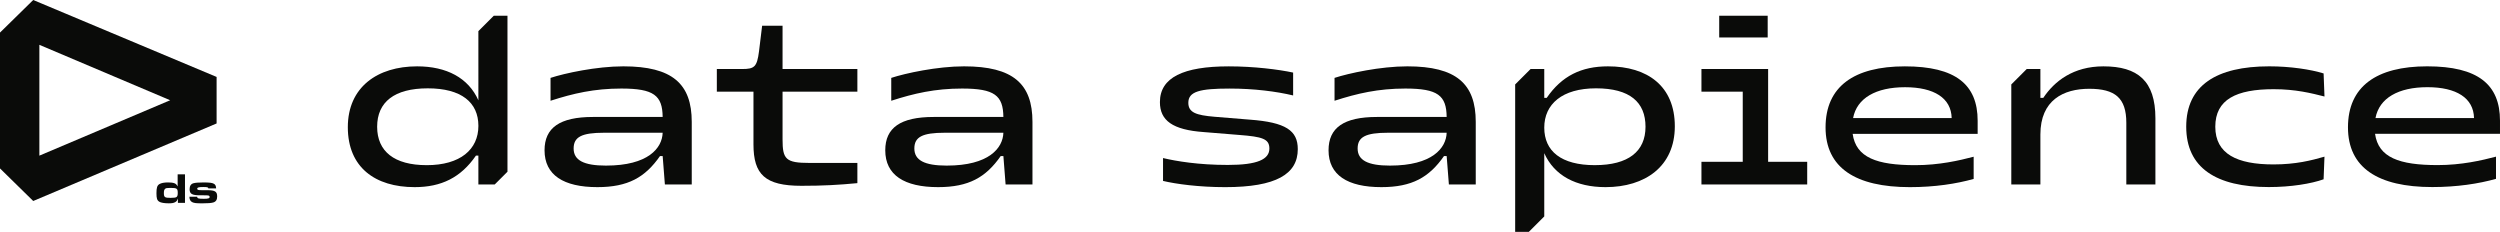 <?xml version="1.0" encoding="UTF-8"?><svg id="Layer_1" xmlns="http://www.w3.org/2000/svg" viewBox="0 0 2773.3 257.18"><defs><style>.cls-1{fill:#0a0b09;}</style></defs><path class="cls-1" d="M36.84,222.97l203.44-86.02v-51.6L36.84,0,0,36.14V186.83l36.84,36.13Zm6.83-173.25l145.11,61.48L43.67,172.67V49.72Z"/><g><path class="cls-1" d="M197.33,220.2c-.8,2.32-1.47,3.22-3.03,4.07-1.56,.9-3.65,1.28-7.01,1.28-5.02,0-8.86-.66-10.7-1.85-2.37-1.52-3.03-3.65-3.03-9.38,0-6.11,.8-8.62,3.27-10.09,2.08-1.23,5.26-1.85,9.71-1.85,2.94,0,5.26,.28,6.92,.9,1.52,.57,2.27,1.28,3.6,3.46v-13.31h8.15v31.59h-7.86v-4.83Zm-14.12-10.75c-1.04,.85-1.42,2.08-1.42,4.69,0,4.69,.95,5.35,7.48,5.35,3.7,0,5.73-.28,6.58-.95,.95-.76,1.33-2.04,1.33-4.45,0-5.02-.9-5.64-8.05-5.64-3.79,0-5.02,.19-5.92,.99Z"/><path class="cls-1" d="M218.73,218.21c.05,1.94,1.33,2.32,7.44,2.32,4.83,0,6.39-.52,6.39-2.04,0-1.09-.71-1.66-2.37-1.75-.81-.09-1.94-.09-4.22-.09h-4.07c-8.86,0-11.56-1.56-11.56-6.77,0-3.55,1.42-5.78,4.17-6.58,2.18-.62,5.73-.9,10.94-.9,6.96,0,9.76,.33,11.75,1.42,1.7,.9,2.41,2.37,2.56,5.21h-8.57c-.19-1.28-1.23-1.56-5.68-1.56-5.07,0-6.73,.47-6.73,1.85s.99,1.66,5.35,1.66h5.73c8.67,0,11.04,1.52,11.04,6.96,0,3.7-1.37,5.78-4.4,6.68-2.23,.66-5.92,.95-12.13,.95-6.87,0-9.14-.28-11.23-1.37-2.04-1.04-2.98-2.94-3.03-5.97h8.62Z"/></g><g><g><path class="cls-1" d="M735.1,173.11h-2.95c-16.5,23.65-35.47,34.48-69.46,34.48-37.44,0-58.62-13.3-58.62-40.89,0-24.88,16.75-36.95,53.69-36.95h77.34c-.25-23.89-9.85-31.53-45.81-31.53-30.05,0-53.45,5.42-78.57,13.55v-25.37c15.76-5.17,50.99-12.81,80.79-12.81,54.43,0,75.86,19.46,75.86,61.58v69.46h-29.8l-2.46-31.53Zm-62.81,10.59c46.8,0,62.31-19.46,62.81-36.45h-65.02c-24.88,0-33.74,4.68-33.74,17.49s10.84,18.97,35.96,18.97Z"/><path class="cls-1" d="M835.84,160.06v-58.38h-40.64v-25.12h28.08c13.55,0,16.5-2.22,18.72-19.7l3.45-28.33h22.66v48.03h83v25.12h-83v52.96c0,21.92,3.45,26.11,29.8,26.11h53.2v22.41c-20.69,1.97-37.44,2.95-62.07,2.95-40.4,0-53.2-12.56-53.2-46.06Z"/><path class="cls-1" d="M1113.07,173.11h-2.95c-16.5,23.65-35.47,34.48-69.46,34.48-37.44,0-58.62-13.3-58.62-40.89,0-24.88,16.75-36.95,53.69-36.95h77.34c-.25-23.89-9.85-31.53-45.81-31.53-30.05,0-53.45,5.42-78.57,13.55v-25.37c15.76-5.17,50.99-12.81,80.79-12.81,54.43,0,75.86,19.46,75.86,61.58v69.46h-29.8l-2.46-31.53Zm-62.81,10.59c46.8,0,62.31-19.46,62.81-36.45h-65.02c-24.88,0-33.74,4.68-33.74,17.49s10.84,18.97,35.96,18.97Z"/><path class="cls-1" d="M1290.17,200.7v-25.37c14.53,3.45,39.16,7.64,71.92,7.64s46.06-6.16,46.06-18.23c0-10.84-8.13-13.05-33.25-15.02l-39.41-3.2c-34.73-2.46-48.77-12.81-48.77-33.25,0-27.34,26.11-39.66,76.35-39.66,28.08,0,55.42,3.45,71.43,6.9v25.37c-18.47-4.43-43.35-7.64-70.44-7.64-33,0-45.81,3.2-45.81,15.76,0,10.84,8.62,13.79,29.06,15.52l39.16,3.2c39.9,2.96,53.2,12.07,53.2,32.76,0,27.59-23.89,42.12-80.54,42.12-29.06,0-54.43-3.45-68.96-6.9Z"/><path class="cls-1" d="M1604.81,173.11h-2.95c-16.5,23.65-35.47,34.48-69.46,34.48-37.44,0-58.62-13.3-58.62-40.89,0-24.88,16.75-36.95,53.69-36.95h77.34c-.25-23.89-9.85-31.53-45.81-31.53-30.05,0-53.45,5.42-78.57,13.55v-25.37c15.76-5.17,50.99-12.81,80.79-12.81,54.43,0,75.86,19.46,75.86,61.58v69.46h-29.8l-2.46-31.53Zm-62.81,10.59c46.8,0,62.31-19.46,62.81-36.45h-65.02c-24.88,0-33.74,4.68-33.74,17.49s10.84,18.97,35.96,18.97Z"/><path class="cls-1" d="M1887.45,179.51h45.81V101.68h-45.81v-25.12h73.97v102.96h43.35v25.12h-117.32v-25.12Zm19.7-162.07h53.78v24.14h-53.78V17.44Z"/><path class="cls-1" d="M2025.13,141.34c0-45.32,31.53-67.73,87.93-67.73s80.79,20.2,80.79,60.35v14.53h-138.67c3.7,26.36,26.85,34.73,69.46,34.73,26.6,0,48.77-5.17,64.78-9.36v24.63c-19.21,5.42-43.35,9.11-70.69,9.11-60.34,0-93.6-21.43-93.6-66.26Zm139.9-10.35c-.49-22.17-19.46-34.24-51.72-34.24s-53.45,12.07-57.64,34.24h109.36Z"/><path class="cls-1" d="M548.8,204.64l14.15-14.15V17.44h-15.16l-17.11,17.11V111.29c-11.08-24.88-35.22-37.69-67.98-37.69-43.84,0-76.85,22.91-76.85,67.49s30.29,66.5,74.14,66.5c29.56,0,51.23-10.59,67.98-34.97h2.71v32.02h18.11Zm-75.5-21.43c-35.96,0-54.93-15.27-54.93-42.61s18.97-42.61,56.16-42.61,56.16,15.52,56.16,41.63-19.95,43.6-57.39,43.6Z"/><path class="cls-1" d="M1783.77,73.6c-29.56,0-51.23,10.59-67.98,34.98h-2.71v-32.02h-15.16l-17.11,17.11v163.52h15.16l17.11-17.11v-70.17c11.08,24.88,35.22,37.68,67.98,37.68,43.84,0,76.85-22.91,76.85-67.49s-30.29-66.5-74.14-66.5Zm-14.53,109.61c-37.44,0-56.16-15.52-56.16-41.63s19.95-43.6,57.39-43.6,54.93,15.27,54.93,42.61-18.97,42.61-56.16,42.61Z"/><path class="cls-1" d="M2333.4,73.6c-33.5,0-54.43,16.5-66.75,34.98h-3.2v-32.02h-15.16l-17.11,17.11v110.97h32.27v-55.42c0-38.18,25.62-50.74,54.19-50.74s41.13,10.1,41.13,37.69v68.47h32.27v-73.4c0-41.63-19.7-57.64-57.64-57.64Z"/></g><path class="cls-1" d="M2425.22,140.54c0-45.79,33.48-66.96,92.08-66.96,23.39,0,46.04,3.45,60.32,7.88l.98,25.6c-14.53-3.69-32.01-8.12-56.38-8.12-41.36,0-64.75,11.33-64.75,41.61s24.13,41.85,64.5,41.85c24.87,0,42.1-4.43,56.62-8.62l-.98,25.11c-13.79,4.92-36.19,8.62-60.81,8.62-58.1,0-91.58-21.17-91.58-66.96Z"/><path class="cls-1" d="M2604.65,141.28c0-45.3,31.51-67.7,87.89-67.7s80.75,20.19,80.75,60.32v14.53h-138.61c3.69,26.34,26.83,34.71,69.43,34.71,26.59,0,48.75-5.17,64.75-9.36v24.62c-19.2,5.42-43.33,9.11-70.66,9.11-60.32,0-93.55-21.42-93.55-66.23Zm139.84-10.34c-.49-22.16-19.45-34.22-51.7-34.22s-53.42,12.06-57.61,34.22h109.31Z"/></g></svg>